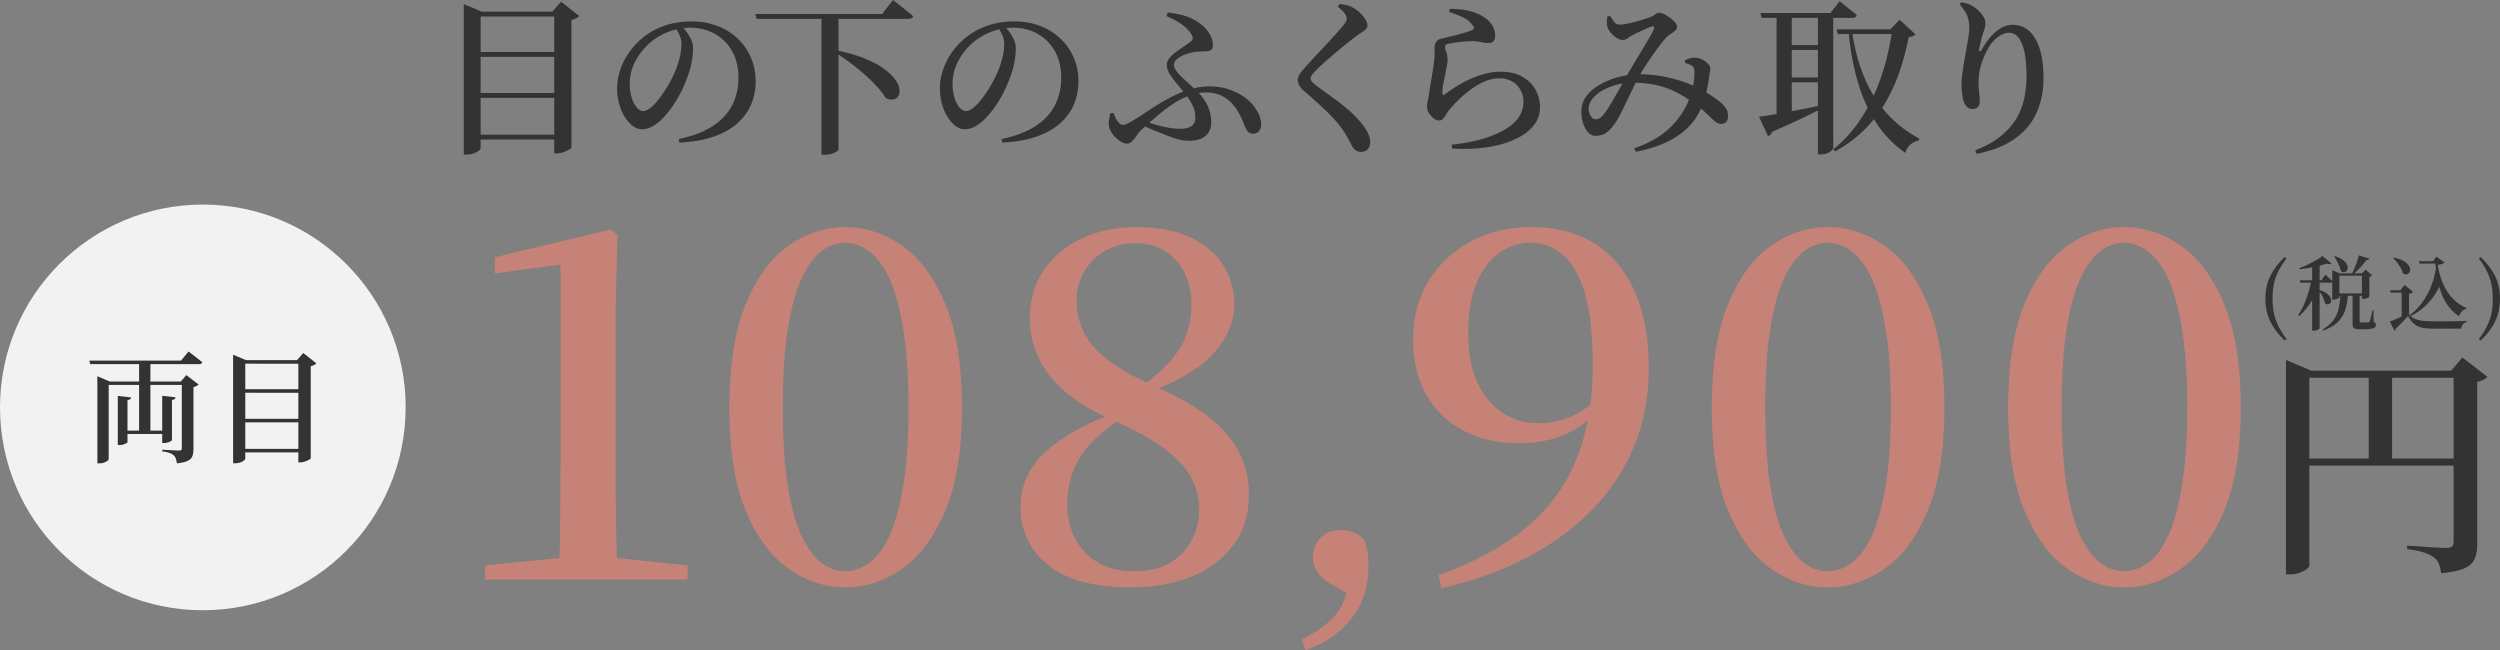 <svg id="_レイヤー_2" data-name="レイヤー_2" xmlns="http://www.w3.org/2000/svg" viewBox="0 0 592.59 154.09"><rect x="0" y="0" width="592.59" height="154.09" fill="#808080" stroke="none"/><defs><clipPath id="clippath"><path class="cls-1" d="M0 0h592.59v154.09H0z"/></clipPath><clipPath id="clippath-1"><path class="cls-1" d="M0 0h592.59v154.09H0z"/></clipPath><style>.cls-1{fill:none}.cls-5{fill:#333}</style></defs><g clip-path="url(#clippath)" id="_レイヤー_3" data-name="レイヤー_3"><g clip-path="url(#clippath-1)" id="_アートワーク_3" data-name="アートワーク_3"><path class="cls-5" d="M109.93 2.76V.96l4.28 1.8h19.76v1.16h-20.04v31.2c0 .16-.16.37-.46.62-.31.25-.71.47-1.2.64-.49.17-1.05.26-1.66.26h-.68V2.76zm1.88 9.56h21.8v1.16h-21.8v-1.16zm0 9.72h21.8v1.16h-21.8v-1.16zm0 9.88h21.8v1.16h-21.8v-1.16zm19.56-29.16h-.44L133.01.4l4.28 3.4c-.16.19-.39.37-.7.54-.31.17-.69.31-1.14.42V35c-.03.11-.22.27-.58.48-.36.21-.81.41-1.34.6s-1.07.28-1.6.28h-.56V2.76zm29.51 30.2c3.31-.69 6.01-1.73 8.1-3.1s3.63-3.03 4.6-4.98c.97-1.95 1.46-4.09 1.46-6.44s-.5-4.53-1.5-6.3c-1-1.77-2.37-3.15-4.1-4.12-1.73-.97-3.71-1.46-5.92-1.46-1.84 0-3.69.39-5.56 1.18-1.87.79-3.49 1.9-4.88 3.34-1.2 1.25-2.13 2.62-2.8 4.1-.67 1.48-1 3.06-1 4.74 0 1.15.15 2.21.44 3.18.29.97.69 1.75 1.18 2.34.49.59 1.01.88 1.54.88.61 0 1.28-.32 2-.96s1.43-1.43 2.12-2.38c.69-.95 1.33-1.93 1.92-2.96.59-1.03 1.05-1.94 1.4-2.74.48-1.07.87-2.21 1.18-3.44.31-1.23.46-2.33.46-3.32 0-.77-.14-1.48-.42-2.12-.28-.64-.61-1.24-.98-1.8l1.6-.28c.4.43.79.91 1.18 1.46.39.55.71 1.13.98 1.74.27.61.4 1.24.4 1.88 0 .99-.11 2.07-.32 3.26-.21 1.19-.55 2.37-1 3.54a29.245 29.245 0 01-3.24 6.54c-.72 1.08-1.49 2.07-2.3 2.96-.81.89-1.67 1.61-2.56 2.14-.89.53-1.79.8-2.7.8-.75 0-1.47-.26-2.16-.78-.69-.52-1.33-1.23-1.9-2.14-.57-.91-1.02-1.95-1.34-3.12-.32-1.17-.48-2.4-.48-3.68s.21-2.61.62-3.98c.41-1.37 1.04-2.71 1.88-4.02.84-1.31 1.89-2.51 3.14-3.6 1.63-1.41 3.45-2.47 5.46-3.18s4.18-1.06 6.5-1.06 4.24.35 6.08 1.04c1.84.69 3.45 1.68 4.82 2.96s2.44 2.79 3.2 4.54c.76 1.75 1.14 3.66 1.14 5.74 0 1.79-.33 3.51-.98 5.16-.65 1.65-1.69 3.15-3.1 4.48-1.41 1.33-3.27 2.43-5.58 3.28-2.31.85-5.11 1.36-8.42 1.52l-.16-.84zM211.68 0c.64.51 1.21.95 1.7 1.34.49.39 1.01.8 1.56 1.24s1.05.86 1.5 1.26c-.11.43-.49.64-1.16.64h-35.92l-.32-1.16h30.04l2.6-3.32zm-12.92 35.44c0 .11-.14.26-.42.46-.28.2-.67.38-1.16.54-.49.16-1.06.24-1.7.24h-.76V3.32h4.04v32.12zm-.6-23.52c2.59.51 4.8 1.13 6.64 1.88 1.84.75 3.35 1.53 4.52 2.36 1.17.83 2.07 1.65 2.7 2.46.63.81 1.01 1.57 1.14 2.28.13.71.08 1.29-.16 1.76s-.62.77-1.14.9c-.52.13-1.14.04-1.86-.28-.61-.96-1.39-1.95-2.32-2.96-.93-1.01-1.97-2.01-3.1-2.98-1.13-.97-2.28-1.89-3.44-2.74-1.16-.85-2.26-1.61-3.3-2.28l.32-.4zm39.23 21.04c3.31-.69 6.01-1.73 8.1-3.1s3.63-3.03 4.6-4.98c.97-1.95 1.46-4.09 1.46-6.44s-.5-4.53-1.5-6.3c-1-1.77-2.37-3.15-4.1-4.12-1.73-.97-3.71-1.46-5.92-1.46-1.84 0-3.69.39-5.56 1.18-1.87.79-3.49 1.9-4.88 3.34-1.2 1.25-2.13 2.62-2.8 4.1-.67 1.48-1 3.06-1 4.74 0 1.15.15 2.21.44 3.18.29.97.69 1.75 1.18 2.34.49.59 1.01.88 1.54.88.61 0 1.28-.32 2-.96s1.43-1.43 2.12-2.38c.69-.95 1.33-1.93 1.92-2.96.59-1.03 1.05-1.94 1.4-2.74.48-1.07.87-2.21 1.18-3.44.31-1.23.46-2.33.46-3.32 0-.77-.14-1.48-.42-2.12-.28-.64-.61-1.24-.98-1.8l1.6-.28c.4.43.79.91 1.18 1.46.39.55.71 1.13.98 1.74.27.61.4 1.24.4 1.88 0 .99-.11 2.07-.32 3.26-.21 1.19-.55 2.37-1 3.54a29.245 29.245 0 01-3.24 6.54c-.72 1.08-1.49 2.07-2.3 2.96-.81.89-1.67 1.61-2.56 2.14-.89.53-1.79.8-2.7.8-.75 0-1.47-.26-2.16-.78-.69-.52-1.33-1.23-1.9-2.14-.57-.91-1.02-1.95-1.34-3.12-.32-1.17-.48-2.4-.48-3.68s.21-2.61.62-3.98c.41-1.37 1.04-2.71 1.88-4.02.84-1.31 1.89-2.51 3.14-3.6 1.63-1.41 3.45-2.47 5.46-3.18s4.18-1.06 6.5-1.06 4.24.35 6.08 1.04c1.84.69 3.45 1.68 4.82 2.96s2.44 2.79 3.2 4.54c.76 1.75 1.14 3.66 1.14 5.74 0 1.79-.33 3.51-.98 5.16-.65 1.65-1.69 3.15-3.1 4.48-1.41 1.33-3.27 2.43-5.58 3.28-2.31.85-5.11 1.36-8.42 1.52l-.16-.84zm29.71 1.08c-.53 0-1.13-.24-1.8-.72a7.107 7.107 0 01-1.74-1.8c-.49-.72-.74-1.45-.74-2.2 0-.43.04-.86.12-1.3.08-.44.17-.85.28-1.22h.76c.24.8.57 1.47.98 2 .41.53.82.8 1.22.8.24 0 .51-.06.8-.18.29-.12.71-.34 1.26-.66s1.3-.79 2.26-1.4c1.3-.88 2.61-1.73 3.92-2.54 1.3-.81 2.63-1.55 3.98-2.2 1.35-.65 2.71-1.17 4.1-1.56 1.38-.39 2.79-.58 4.2-.58 1.71 0 3.25.24 4.64.72 1.39.48 2.6 1.09 3.64 1.84s1.84 1.53 2.4 2.36c.56.8.96 1.52 1.2 2.16.24.64.36 1.29.36 1.96 0 .56-.15 1.06-.46 1.5-.31.44-.81.66-1.5.66-.59 0-1.04-.24-1.36-.72-.32-.48-.63-1.12-.92-1.92-.32-.85-.72-1.69-1.2-2.52a11.44 11.44 0 00-1.78-2.3 7.857 7.857 0 00-2.5-1.68c-.96-.41-2.08-.62-3.36-.62s-2.57.23-3.86.7-2.58 1.11-3.84 1.94c-1.27.83-2.53 1.77-3.78 2.84a155.8 155.8 0 00-3.8 3.36c-.45.43-.85.9-1.2 1.42-.35.52-.69.96-1.04 1.32-.35.36-.76.54-1.24.54m14.8-.68c-.59 0-1.15-.05-1.7-.14-.55-.09-1.11-.23-1.68-.42-.57-.19-1.21-.41-1.9-.68-.88-.35-1.84-.73-2.88-1.14-1.04-.41-2.13-.9-3.28-1.46l.64-.92c.83.32 1.73.63 2.72.92.99.29 1.99.53 3 .72 1.01.19 1.95.28 2.8.28 1.39 0 2.35-.23 2.9-.7.55-.47.82-1.1.82-1.9 0-.99-.19-1.91-.58-2.78-.39-.87-.99-1.82-1.82-2.86-.67-.85-1.33-1.67-2-2.46-.67-.79-1.23-1.55-1.68-2.28-.45-.73-.68-1.46-.68-2.18 0-.53.21-1.06.62-1.58.41-.52.93-1.01 1.54-1.46.61-.45 1.22-.88 1.82-1.28.6-.4 1.1-.75 1.5-1.04.37-.27.59-.52.64-.76.05-.24-.01-.53-.2-.88-.43-.88-1.19-1.71-2.28-2.5-1.09-.79-2.35-1.47-3.76-2.06l.36-.84c1.09.13 2.15.32 3.18.56 1.02.24 1.98.6 2.86 1.08 1.33.67 2.44 1.55 3.32 2.66.88 1.11 1.32 2.29 1.32 3.54 0 .45-.13.78-.38.98-.25.2-.58.32-.98.36-.4.04-.84.06-1.32.06s-.93.03-1.36.08c-.46.05-.98.16-1.56.32-.59.16-1.16.37-1.72.64s-1.02.58-1.38.94-.54.77-.54 1.22c0 .4.18.85.54 1.36.36.51.82 1.03 1.38 1.56.56.53 1.15 1.07 1.76 1.62.61.55 1.17 1.06 1.68 1.54 1.25 1.25 2.15 2.49 2.68 3.7.53 1.21.8 2.45.8 3.7 0 1.47-.45 2.58-1.36 3.34s-2.19 1.14-3.84 1.14M322.54 36c-.45 0-.85-.12-1.18-.36-.33-.24-.59-.53-.78-.88-.24-.4-.49-.87-.76-1.4-.27-.53-.67-1.23-1.2-2.08-.85-1.33-2.05-2.77-3.6-4.32-1.55-1.55-3.51-3.33-5.88-5.36-.51-.43-.89-.87-1.14-1.32-.25-.45-.38-.88-.38-1.28 0-.37.1-.75.3-1.14.2-.39.49-.79.86-1.22.43-.51.97-1.12 1.62-1.84.65-.72 1.37-1.49 2.16-2.32a242.955 242.955 0 004.34-4.7c.61-.68 1.09-1.23 1.44-1.66.32-.4.55-.73.68-.98s.2-.5.2-.74c0-.4-.18-.83-.54-1.3-.36-.47-.89-.97-1.58-1.5l.44-.64c.53.05 1.05.13 1.56.24.51.11.97.28 1.4.52.67.32 1.27.74 1.8 1.26s.97 1.05 1.32 1.58c.35.53.52 1.01.52 1.44 0 .35-.11.63-.32.86-.21.23-.51.46-.88.7-.37.24-.84.56-1.4.96-.69.51-1.49 1.13-2.4 1.86-.91.73-1.82 1.49-2.74 2.28-.92.79-1.77 1.52-2.54 2.2-.77.68-1.36 1.23-1.76 1.66-.56.56-.94.99-1.14 1.28-.2.29-.3.56-.3.8 0 .27.13.54.38.82.25.28.59.58 1.02.9 1.33.99 2.65 1.95 3.94 2.88 1.29.93 2.53 1.91 3.7 2.92 1.17 1.01 2.23 2.11 3.16 3.28.64.8 1.12 1.55 1.44 2.26.32.71.48 1.38.48 2.02 0 .4-.07.78-.22 1.14-.15.36-.39.65-.72.86-.33.21-.77.32-1.3.32m21.54-1.72c1.52-.13 2.99-.35 4.4-.64 1.41-.29 2.57-.59 3.48-.88 2.37-.77 4.22-1.63 5.56-2.56 1.33-.93 2.27-1.91 2.8-2.94.53-1.03.8-2.06.8-3.1s-.24-2.02-.72-2.86a5.333 5.333 0 00-2-2c-.85-.49-1.85-.74-3-.74s-2.24.23-3.36.7c-1.12.47-2.21 1.08-3.26 1.84-1.05.76-2.03 1.57-2.92 2.44-.89.87-1.67 1.7-2.34 2.5-.27.35-.51.71-.74 1.1-.23.39-.47.72-.72 1s-.58.42-.98.42c-.61 0-1.24-.37-1.88-1.12a3.22 3.22 0 01-.72-1.06c-.16-.39-.24-.78-.24-1.18 0-.35.06-.76.18-1.24s.22-1.04.3-1.68c.11-.69.24-1.53.4-2.5.16-.97.32-1.93.48-2.88.16-.95.27-1.74.32-2.38.11-.69.15-1.27.14-1.74-.01-.47-.02-.94-.02-1.42s.12-.94.36-1.38c.24-.44.71-.73 1.4-.86.64-.16 1.42-.35 2.34-.56.92-.21 1.83-.45 2.74-.72.91-.27 1.6-.51 2.08-.72.51-.24.53-.63.08-1.16-.51-.75-1.25-1.36-2.22-1.84-.97-.48-2.09-.91-3.34-1.28l.2-.72c1.95 0 3.53.17 4.74.5 1.21.33 2.21.74 2.98 1.22 1.01.61 1.77 1.31 2.26 2.08.49.77.74 1.64.74 2.6 0 .53-.13.95-.38 1.24-.25.29-.66.44-1.22.44-.43 0-.8-.03-1.12-.1-.32-.07-.67-.13-1.06-.2s-.89-.11-1.5-.14c-.67 0-1.39.03-2.16.1-.78.07-1.48.15-2.1.24-.63.09-1.11.18-1.46.26-.35.05-.58.15-.7.3s-.18.31-.18.5c0 .27.09.63.28 1.1.18.47.29.95.32 1.46.03.53 0 1.06-.1 1.58-.09.52-.21 1.11-.34 1.78-.16.83-.33 1.68-.52 2.56-.19.88-.27 1.71-.24 2.48 0 .43.17.52.52.28.88-.67 1.83-1.32 2.86-1.96 1.03-.64 2.11-1.22 3.26-1.74s2.33-.93 3.54-1.24c1.21-.31 2.43-.46 3.66-.46 2.08 0 3.8.41 5.16 1.22 1.36.81 2.39 1.85 3.08 3.12s1.04 2.61 1.04 4.02c0 1.52-.41 2.85-1.22 4s-1.92 2.13-3.32 2.94-3 1.46-4.8 1.94c-1.8.48-3.69.79-5.66.94-1.97.15-3.92.15-5.84.02l-.12-.92zm34.16-2.08c-.77 0-1.43-.35-1.98-1.04-.55-.69-.94-1.56-1.18-2.6a8.685 8.685 0 01-.16-3.08c.13-.99.5-1.89 1.12-2.7.61-.81 1.39-1.54 2.34-2.18.95-.64 1.98-1.18 3.1-1.62 1.12-.44 2.28-.78 3.48-1.02 1.2-.24 2.36-.36 3.48-.36 2.08 0 4.01.17 5.78.52 1.77.35 3.39.77 4.84 1.28 1.45.51 2.71 1.04 3.78 1.6a33.404 33.404 0 014 2.5c.56.41 1.04.81 1.44 1.18.45.43.79.87 1.02 1.32.23.45.33 1.01.3 1.68 0 .43-.13.81-.4 1.16-.27.35-.69.52-1.28.52-.48 0-.98-.22-1.5-.66-.52-.44-1.15-1.03-1.88-1.76-.74-.73-1.69-1.51-2.86-2.34-.72-.53-1.53-1.09-2.42-1.66-.89-.57-1.92-1.11-3.08-1.62-1.16-.51-2.5-.92-4.02-1.24-1.52-.32-3.27-.48-5.24-.48-1.28 0-2.5.15-3.64.46-1.15.31-2.19.71-3.14 1.22-.95.51-1.72 1.08-2.32 1.72-.6.64-.99 1.32-1.18 2.04a3.3 3.3 0 00.02 1.5c.12.49.32.91.6 1.24.28.33.58.5.9.5.48 0 .89-.13 1.22-.4.33-.27.73-.71 1.18-1.32.32-.43.69-1 1.12-1.72a192.728 192.728 0 002.72-4.72c.43-.77.8-1.44 1.12-2 .48-.85 1.05-1.83 1.7-2.92.65-1.09 1.31-2.19 1.96-3.28.65-1.09 1.23-2.07 1.74-2.94.5-.87.85-1.5 1.04-1.9.19-.35.22-.59.1-.72s-.33-.15-.62-.04c-.43.13-.92.33-1.48.58-.56.25-1.12.51-1.68.78-.56.27-1.05.52-1.48.76-.32.16-.65.37-1 .64s-.72.4-1.12.4c-.48 0-1-.18-1.56-.54-.56-.36-1.03-.8-1.42-1.32-.39-.52-.63-.99-.74-1.42a6.89 6.89 0 01-.06-1.14c.01-.41.05-.79.1-1.14l.64-.16c.35.56.67 1.05.98 1.46.3.41.75.62 1.34.62.43 0 .93-.06 1.52-.18s1.2-.26 1.84-.42c.64-.16 1.26-.33 1.86-.52.6-.19 1.1-.35 1.5-.48.75-.24 1.28-.5 1.6-.78.32-.28.65-.42 1-.42s.75.11 1.22.34c.46.23.93.51 1.4.86.47.35.85.71 1.16 1.1.31.39.46.74.46 1.06s-.15.61-.44.86c-.29.25-.64.51-1.04.76s-.79.58-1.16.98c-.4.4-.87.97-1.42 1.7a87.065 87.065 0 00-3.5 5.02c-.56.88-1.04 1.68-1.44 2.4-.45.83-.94 1.77-1.46 2.84-.52 1.07-1.03 2.13-1.54 3.2-.51 1.07-.98 2.03-1.42 2.88-.44.85-.81 1.49-1.1 1.92-.72 1.09-1.44 1.91-2.16 2.44-.72.53-1.59.8-2.6.8m9.08 2.96c3.6-1.2 6.51-2.9 8.74-5.1 2.23-2.2 3.81-4.77 4.74-7.7.35-1.04.58-2.05.7-3.04.12-.99.17-1.79.14-2.4-.03-.35-.07-.61-.14-.8-.07-.19-.23-.36-.5-.52-.35-.27-.88-.49-1.6-.68v-.64c.37-.19.78-.34 1.22-.46.44-.12.86-.17 1.26-.14.56.03 1.11.18 1.64.46.53.28.98.61 1.34.98.36.37.54.72.54 1.04 0 .35-.04.71-.12 1.1-.08.39-.15.81-.2 1.26-.05.37-.13.88-.24 1.52-.11.64-.25 1.32-.42 2.04-.17.72-.38 1.43-.62 2.12-1.07 3.2-2.97 5.77-5.7 7.7-2.73 1.93-6.17 3.29-10.3 4.06l-.48-.8zm29.63-7.48c.88-.11 2.12-.3 3.72-.58s3.42-.62 5.46-1.02 4.13-.81 6.26-1.24l.12.52c-1.39.72-3.1 1.57-5.14 2.56-2.04.99-4.47 2.09-7.3 3.32-.19.56-.52.89-1 1l-2.12-4.56zm.32-24.6h16.6l2.2-2.8c.53.43 1.01.81 1.44 1.16.43.35.87.71 1.34 1.08.47.37.89.73 1.26 1.08-.11.43-.45.64-1.04.64h-21.48l-.32-1.16zm3.84 0h3.6v25l-3.6.76V3.08zm1.64 7.6h9.76v1.16h-9.76v-1.16zm0 7.68h9.76v1.16h-9.76v-1.16zm8.16-15.28h3.64v32.04c0 .11-.12.28-.36.52s-.58.46-1.02.66c-.44.2-.99.3-1.66.3h-.6V3.08zm17.64 3.88h-.48l2.2-2.28 3.76 3.44c-.13.19-.31.33-.54.42-.23.09-.58.18-1.06.26-.51 2.59-1.18 5.16-2.02 7.72s-1.93 5.02-3.26 7.38c-1.33 2.36-2.99 4.56-4.98 6.6-1.99 2.04-4.38 3.83-7.18 5.38l-.44-.48a31.35 31.35 0 005.54-5.8 38.26 38.26 0 004.06-6.96 51.48 51.48 0 002.76-7.7c.72-2.65 1.27-5.31 1.64-7.98m-13.25 0h15.4v1.12h-15.04l-.36-1.12zm3.65.08c.59 4.27 1.59 8.06 3 11.38 1.41 3.32 3.21 6.17 5.4 8.56 2.19 2.39 4.72 4.34 7.6 5.86l-.08.44c-.83.16-1.53.51-2.1 1.04-.57.53-.95 1.17-1.14 1.92-2.64-1.84-4.89-4.14-6.74-6.9-1.85-2.76-3.33-5.98-4.44-9.66-1.11-3.68-1.87-7.8-2.3-12.36l.8-.28zm29.24 28.6c2.56-1.01 4.63-2.18 6.22-3.5 1.59-1.32 2.81-2.75 3.68-4.28.87-1.53 1.46-3.14 1.78-4.82.32-1.68.48-3.37.48-5.08 0-2.29-.17-4.19-.5-5.7-.33-1.51-.81-2.63-1.44-3.38-.63-.75-1.37-1.12-2.22-1.12-.56 0-1.16.17-1.8.5-.64.33-1.26.82-1.86 1.46-.6.64-1.13 1.41-1.58 2.32-.64 1.25-1.13 2.49-1.46 3.7-.33 1.21-.5 2.49-.5 3.82 0 .88.05 1.67.14 2.38.09.71.14 1.46.14 2.26 0 .48-.16.87-.48 1.18-.32.31-.71.46-1.16.46s-.84-.11-1.16-.34c-.32-.23-.6-.58-.84-1.06-.16-.35-.29-.75-.38-1.22-.09-.47-.17-.95-.22-1.46-.05-.51-.08-.97-.08-1.4 0-1.01.09-2.17.28-3.48.19-1.31.4-2.63.64-3.96s.45-2.55.64-3.64c.19-1.09.28-1.95.28-2.56 0-.8-.07-1.51-.22-2.14-.15-.63-.39-1.22-.74-1.78s-.8-1.16-1.36-1.8l.4-.44c.43.05.86.14 1.3.26.44.12.83.29 1.18.5.61.32 1.17.73 1.66 1.22s.89.99 1.18 1.5c.29.51.44.96.44 1.36 0 .48-.06.91-.18 1.3s-.26.82-.42 1.3c-.21.64-.39 1.26-.52 1.86s-.25 1.18-.36 1.74c-.03.37.02.57.14.6.12.03.29-.15.5-.52.67-1.17 1.39-2.19 2.16-3.06.77-.87 1.59-1.54 2.46-2.02.87-.48 1.74-.72 2.62-.72 1.57 0 2.9.49 3.98 1.48s1.91 2.42 2.5 4.3c.59 1.88.88 4.15.88 6.82 0 2.91-.51 5.57-1.54 8-1.03 2.43-2.7 4.5-5.02 6.22-2.32 1.72-5.41 2.98-9.28 3.78l-.36-.84zm73.66 52.22v-2.54l6 2.54h36.52v1.67h-36.98v44.54c0 .23-.21.51-.64.84-.42.33-.98.61-1.67.86s-1.44.38-2.25.38h-.98V87.86zm2.95 20.83h39.35v1.67H544.8v-1.67zm16.67-20.83h5.54v21.98h-5.54V87.86zm20.13 0h-.58l2.65-3.11 5.94 4.56c-.19.23-.5.46-.92.69-.42.23-.92.4-1.5.52V129c0 1.27-.18 2.39-.55 3.35-.37.96-1.15 1.73-2.37 2.31-1.21.58-3.09.98-5.62 1.21-.12-.85-.3-1.59-.55-2.22-.25-.63-.65-1.15-1.18-1.53-.54-.42-1.29-.8-2.25-1.12-.96-.33-2.33-.61-4.1-.84v-.81c1.65.08 3.05.16 4.18.26s2.2.16 3.2.2c1 .04 1.69.06 2.08.06.58 0 .98-.12 1.21-.35.23-.23.35-.6.35-1.1V87.86zm-42.92-17.04c0 1.19.1 2.3.31 3.33.21 1.03.55 2.03 1.03 3.03.48.99 1.14 2.05 1.97 3.18l-.42.35c-1.53-1.45-2.67-2.97-3.44-4.55-.77-1.58-1.15-3.36-1.15-5.34s.38-3.77 1.15-5.36c.77-1.58 1.92-3.1 3.44-4.55l.42.36c-.86 1.13-1.53 2.19-2.01 3.18-.48.99-.82 2-1.01 3.02-.19 1.02-.29 2.13-.29 3.34m9.19-4.37h1.9v.31a16.04 16.04 0 01-1.79 4.49c-.81 1.38-1.81 2.61-3 3.68l-.25-.23c.52-.74.99-1.57 1.39-2.48.4-.91.75-1.86 1.04-2.85.29-.99.52-1.96.7-2.92m2.64-5.77l2.15 1.79c-.1.09-.25.14-.43.15-.19.01-.42-.03-.7-.12-.53.18-1.14.36-1.86.53-.71.17-1.46.33-2.24.47-.78.14-1.56.25-2.33.33l-.08-.25c.65-.23 1.33-.52 2.03-.86.7-.34 1.36-.69 1.97-1.05.62-.36 1.11-.69 1.48-1m-5.35 5.78h5.1l.96-1.33c.38.35.71.64.98.88s.51.47.73.7c-.05.21-.22.31-.52.31h-7.1l-.15-.56zm2.92-3.64l1.77-.69v15.71s-.06.1-.18.19-.29.17-.51.25c-.22.08-.48.11-.77.11h-.31V62.79zm1.73 5.93c.7.23 1.26.49 1.67.79.41.29.7.59.88.89.17.3.25.58.23.85s-.1.47-.25.64c-.15.16-.34.24-.57.25-.23 0-.46-.09-.69-.3-.04-.33-.13-.68-.29-1.05-.15-.37-.33-.72-.54-1.06-.21-.34-.42-.63-.64-.88l.19-.14zm4.96 1.02h1.81c-.09 1.44-.32 2.7-.68 3.8a6.79 6.79 0 01-1.78 2.82c-.82.78-1.95 1.44-3.39 1.98l-.14-.27c1.12-.67 1.97-1.41 2.56-2.22.59-.81 1-1.72 1.22-2.73.22-1.01.35-2.13.39-3.38m-1.91-4.96v-.73l1.79.73h5.88v.56h-5.98v5.13c0 .05-.07.12-.21.2-.14.08-.32.16-.55.23-.23.07-.45.11-.68.11h-.25v-6.23zm.65-4.06c.77.24 1.38.53 1.82.86.44.33.76.66.95 1 .19.34.28.65.25.93-.03.28-.12.52-.28.7-.16.19-.36.29-.61.3s-.51-.09-.78-.31c-.05-.37-.16-.76-.33-1.16-.17-.4-.36-.8-.57-1.18-.21-.39-.43-.72-.64-1.02l.19-.12zm.29 8.82h7.02v.56h-7.02v-.56zm5.39-9.01l2.48.77c-.05.1-.14.19-.25.26-.12.07-.28.1-.5.09-.35.51-.8 1.08-1.36 1.69a14.3 14.3 0 01-1.76 1.65h-.33c.22-.42.44-.89.65-1.41.22-.52.42-1.04.6-1.58.19-.53.34-1.02.45-1.47m-1.52 9.03h1.69v6.54c0 .13.03.22.08.26.05.05.17.07.35.07h1.64c.09-.01.15-.03.19-.07.04-.03.08-.09.12-.18.06-.11.13-.31.19-.58.06-.27.14-.59.23-.96s.17-.75.25-1.13h.23l.06 2.77c.23.1.38.21.43.33.06.12.09.25.09.4 0 .23-.08.42-.23.57-.15.15-.43.26-.82.34-.39.08-.95.11-1.66.11h-1.21c-.46 0-.81-.04-1.04-.14a.765.765 0 01-.46-.47c-.08-.22-.11-.52-.11-.88v-6.98zm2.23-4.78h.06l.81-.89 1.58 1.39c-.06.06-.16.13-.28.19-.12.07-.26.11-.41.14v4.75s-.07.09-.2.16-.31.14-.53.2c-.22.07-.45.1-.69.1h-.33v-6.04zm11.18 9.77c.33.35.68.62 1.05.84.37.21.78.37 1.24.48.46.11 1 .18 1.62.22.62.04 1.36.06 2.22.06h2.41c.87 0 1.74 0 2.62-.02.88-.01 1.71-.03 2.49-.06v.25c-.74.18-1.17.71-1.27 1.58h-6.23c-.9 0-1.67-.04-2.33-.12-.65-.08-1.22-.23-1.71-.45a4.06 4.06 0 01-1.29-.92c-.37-.4-.72-.9-1.06-1.52-.28.32-.6.67-.95 1.04s-.7.73-1.05 1.08c-.35.35-.66.64-.94.88.01.13 0 .23-.06.3-.05.07-.12.13-.21.18l-1.1-2.17c.39-.14.84-.32 1.37-.54.53-.22 1.07-.46 1.62-.71.56-.26 1.07-.5 1.55-.73v.35zm0-4.95v4.89l-1.75 1v-6.15h-2.61l-.11-.56h2.42l.98-1.25 2.06 1.69c-.08.06-.19.13-.35.21-.15.08-.36.14-.64.17m-3.59-8.54c.91.19 1.64.44 2.2.75.56.31.96.64 1.22.99s.4.69.42 1.01c.03.32-.04.59-.2.82-.16.22-.38.36-.64.39-.27.04-.56-.05-.88-.27-.1-.41-.28-.83-.52-1.27-.24-.44-.52-.85-.84-1.25-.31-.4-.62-.74-.93-1.04l.17-.13zm10 2.33l1.31 3.15c-.37 1.11-.9 2.2-1.59 3.25-.69 1.05-1.51 2.02-2.47 2.89-.96.88-2.05 1.62-3.27 2.22l-.21-.25c1.05-.76 2-1.7 2.85-2.84a17.4 17.4 0 002.14-3.85c.58-1.43 1-2.96 1.24-4.59m-4.1-1.46h4.52v.56h-4.35l-.17-.56zm3.9 0h-.48l.73-1.11 1.96 1.42c-.14.14-.35.26-.62.35-.27.09-.61.15-1.01.17.18 1.11.44 2.19.79 3.23.35 1.04.79 2 1.33 2.88.54.89 1.19 1.68 1.96 2.39.77.7 1.67 1.29 2.71 1.75l-.06.21c-.41.14-.77.38-1.07.7-.3.33-.51.68-.62 1.05-1.23-.85-2.23-1.88-2.99-3.09-.76-1.21-1.34-2.62-1.74-4.22-.4-1.6-.69-3.41-.89-5.42v-.31zm13.64 8.9c0-1.21-.1-2.32-.31-3.35-.21-1.03-.55-2.03-1.02-3.03-.47-.99-1.13-2.05-1.96-3.16l.39-.36c1.54 1.45 2.69 2.96 3.46 4.55.77 1.58 1.15 3.37 1.15 5.36s-.39 3.76-1.15 5.35c-.77 1.59-1.92 3.1-3.46 4.54l-.39-.35c.85-1.14 1.51-2.21 1.99-3.2.48-.99.82-2 1.01-3.02.19-1.02.29-2.12.29-3.32"/><path d="M114.97 137.38v-3.35l18.69-1.85h11.77l17.54 1.85v3.35h-48zm17.54 0c.23-9 .35-17.96.35-26.89V62.72l-15.58 2.08v-3.81l27.46-6.58 1.62 1.27-.46 18.35v36.46c0 4.38.04 8.85.12 13.39.08 4.54.19 9.04.35 13.5h-13.85zm67.82 1.84c-4.77 0-9.25-1.48-13.44-4.44-4.19-2.96-7.58-7.56-10.15-13.79-2.58-6.23-3.87-14.35-3.87-24.35s1.29-18.25 3.87-24.52 5.96-10.88 10.15-13.85c4.19-2.96 8.67-4.44 13.44-4.44s9.36 1.48 13.56 4.44c4.19 2.96 7.6 7.58 10.21 13.85 2.61 6.27 3.92 14.44 3.92 24.52s-1.31 18.12-3.92 24.35c-2.62 6.23-6.02 10.83-10.21 13.79-4.19 2.96-8.71 4.44-13.56 4.44m0-3.8c1.92 0 3.79-.64 5.6-1.9 1.81-1.27 3.4-3.36 4.79-6.29 1.39-2.92 2.5-6.88 3.35-11.88.85-5 1.27-11.23 1.27-18.69s-.42-13.83-1.27-18.87c-.85-5.04-1.96-9.02-3.35-11.94-1.38-2.92-2.98-5.04-4.79-6.35-1.81-1.31-3.67-1.96-5.6-1.96s-3.75.63-5.48 1.9c-1.73 1.27-3.31 3.39-4.73 6.35-1.42 2.96-2.54 6.96-3.35 12s-1.21 11.33-1.21 18.87.4 13.71 1.21 18.75c.81 5.04 1.92 9 3.35 11.88 1.42 2.89 3 4.96 4.73 6.23 1.73 1.27 3.56 1.9 5.48 1.9m67.54 3.8c-8.54 0-15-1.75-19.38-5.25-4.39-3.5-6.58-8.1-6.58-13.79 0-5.08 1.96-9.42 5.89-13.04 3.92-3.62 9.54-6.77 16.85-9.46v-.92l2.08 1.85c-5 3.16-8.54 6.35-10.62 9.58-2.08 3.23-3.12 7-3.12 11.31 0 4.69 1.42 8.52 4.27 11.48 2.85 2.96 6.69 4.44 11.54 4.44s8.73-1.42 11.42-4.27c2.69-2.85 4.04-6.31 4.04-10.39 0-2.69-.63-5.21-1.9-7.56-1.27-2.35-3.4-4.63-6.4-6.87-3-2.23-7.11-4.5-12.35-6.81-6.69-2.92-11.62-6.4-14.77-10.44-3.15-4.04-4.73-8.6-4.73-13.67 0-4.38 1.12-8.19 3.35-11.42 2.23-3.23 5.25-5.73 9.06-7.5 3.81-1.77 8.06-2.65 12.75-2.65 5.15 0 9.44.81 12.87 2.42 3.42 1.62 6.02 3.81 7.79 6.58 1.77 2.77 2.65 5.93 2.65 9.46 0 3.77-1.52 7.46-4.56 11.08-3.04 3.62-8.52 6.92-16.44 9.92v.58l-1.73-1.62c4.69-3.46 7.96-6.69 9.81-9.69 1.85-3 2.77-6.5 2.77-10.5 0-2.61-.52-5.02-1.56-7.21-1.04-2.19-2.56-3.94-4.56-5.25-2-1.31-4.43-1.96-7.27-1.96-2.46 0-4.73.56-6.81 1.67-2.08 1.12-3.77 2.71-5.08 4.79s-1.96 4.54-1.96 7.38c0 2.39.52 4.71 1.56 6.98 1.04 2.27 2.9 4.48 5.6 6.64 2.69 2.15 6.5 4.31 11.42 6.46 7.77 3.39 13.42 7.14 16.96 11.25 3.54 4.12 5.31 8.94 5.31 14.48 0 4.46-1.15 8.33-3.46 11.6-2.31 3.27-5.56 5.81-9.75 7.61-4.19 1.81-9.17 2.71-14.94 2.71m41.64 14.87l-1.02-2.49c3.32-1.66 5.88-3.46 7.66-5.4 1.79-1.94 2.99-4.63 3.6-8.08l1.11 3.32-5.35-2.95c-1.54-.92-2.65-1.92-3.32-3-.68-1.08-1.02-2.2-1.02-3.37 0-1.78.6-3.31 1.8-4.57 1.2-1.26 2.75-1.89 4.66-1.89 1.11 0 2.12.15 3.05.46.92.31 1.81.89 2.68 1.75.37 1.05.63 2.05.78 3 .15.95.23 2.05.23 3.28 0 4.86-1.34 9-4.01 12.41-2.68 3.41-6.29 5.92-10.85 7.52m32.13-14.63l-.69-3.12c8.46-3 15.4-6.77 20.83-11.31 5.42-4.54 9.4-9.98 11.94-16.33 2.54-6.35 3.81-13.75 3.81-22.21 0-7-.62-12.61-1.85-16.85-1.23-4.23-2.96-7.31-5.19-9.23-2.23-1.92-4.81-2.88-7.73-2.88-2.62 0-5.06.79-7.33 2.36-2.27 1.58-4.08 3.96-5.42 7.15-1.35 3.19-2.02 7.17-2.02 11.94 0 6.77 1.56 12.02 4.67 15.75 3.12 3.73 7.17 5.6 12.17 5.6 2.85 0 5.48-.58 7.91-1.73 2.42-1.15 4.75-2.88 6.98-5.19l1.96.81h-.69c-2 3.31-4.75 5.94-8.25 7.9s-7.75 2.94-12.75 2.94-9.16-.96-12.92-2.88c-3.77-1.92-6.73-4.73-8.89-8.42-2.15-3.69-3.23-8.11-3.23-13.27 0-5.46 1.27-10.17 3.81-14.14 2.54-3.96 5.9-7.04 10.1-9.23 4.19-2.19 8.83-3.29 13.9-3.29 8.92 0 15.83 2.92 20.71 8.77 4.88 5.85 7.33 14.12 7.33 24.81 0 8.54-1.94 16.29-5.83 23.25-3.89 6.96-9.5 12.9-16.85 17.83-7.35 4.92-16.17 8.58-26.48 10.96m91.54-.22c-4.77 0-9.25-1.48-13.44-4.44-4.19-2.96-7.58-7.56-10.15-13.79-2.58-6.23-3.87-14.35-3.87-24.35s1.29-18.25 3.87-24.52 5.96-10.88 10.15-13.85c4.19-2.96 8.67-4.44 13.44-4.44s9.36 1.48 13.56 4.44c4.19 2.96 7.6 7.58 10.21 13.85 2.61 6.27 3.92 14.44 3.92 24.52s-1.31 18.12-3.92 24.35c-2.62 6.23-6.02 10.83-10.21 13.79-4.19 2.96-8.71 4.44-13.56 4.44m0-3.8c1.92 0 3.79-.64 5.6-1.9 1.81-1.27 3.4-3.36 4.79-6.29 1.38-2.92 2.5-6.88 3.35-11.88.85-5 1.27-11.23 1.27-18.69s-.42-13.83-1.27-18.87c-.85-5.04-1.96-9.02-3.35-11.94-1.39-2.92-2.98-5.04-4.79-6.35-1.81-1.31-3.67-1.96-5.6-1.96s-3.75.63-5.48 1.9c-1.73 1.27-3.31 3.39-4.73 6.35-1.42 2.96-2.54 6.96-3.35 12s-1.21 11.33-1.21 18.87.4 13.71 1.21 18.75c.81 5.04 1.92 9 3.35 11.88 1.42 2.89 3 4.96 4.73 6.23 1.73 1.27 3.56 1.9 5.48 1.9m70.25 3.8c-4.77 0-9.25-1.48-13.44-4.44-4.19-2.96-7.58-7.56-10.15-13.79-2.58-6.23-3.87-14.35-3.87-24.35s1.29-18.25 3.87-24.52 5.96-10.88 10.15-13.85c4.19-2.96 8.67-4.44 13.44-4.44s9.36 1.48 13.56 4.44c4.19 2.96 7.6 7.58 10.21 13.85 2.61 6.27 3.92 14.44 3.92 24.52s-1.31 18.12-3.92 24.35c-2.62 6.23-6.02 10.83-10.21 13.79-4.19 2.96-8.71 4.44-13.56 4.44m0-3.8c1.92 0 3.79-.64 5.6-1.9 1.81-1.27 3.4-3.36 4.79-6.29 1.39-2.92 2.5-6.88 3.34-11.88.85-5 1.27-11.23 1.27-18.69s-.42-13.83-1.27-18.87c-.85-5.04-1.96-9.02-3.34-11.94-1.39-2.92-2.98-5.04-4.79-6.35-1.81-1.31-3.67-1.96-5.6-1.96s-3.75.63-5.48 1.9c-1.73 1.27-3.31 3.39-4.73 6.35-1.42 2.96-2.54 6.96-3.35 12s-1.21 11.33-1.21 18.87.4 13.71 1.21 18.75c.81 5.04 1.92 9 3.35 11.88 1.42 2.89 3 4.96 4.73 6.23 1.73 1.27 3.56 1.9 5.48 1.9" fill="#c68277"/><path d="M96.15 96.57c0 26.55-21.53 48.08-48.08 48.08S0 123.13 0 96.57s21.53-48.08 48.08-48.08 48.08 21.53 48.08 48.08" fill="#f2f2f2"/><path class="cls-5" d="M21.17 85.48h21.75l1.76-2.16c.44.33.83.62 1.17.88.34.26.69.54 1.07.84.38.3.72.57 1.02.82-.08.31-.35.46-.81.46H21.4l-.23-.84zm1.9 4.96v-1.27l2.94 1.27h18.12v.81H25.76v17.6c0 .1-.11.23-.32.39-.21.16-.49.3-.82.42-.34.12-.71.17-1.11.17h-.43V90.45zm4.85 3.41l3.17.35c-.02.15-.09.29-.22.4-.13.12-.34.19-.65.23v9.98c0 .06-.1.14-.3.26a3 3 0 01-.72.3c-.28.09-.55.13-.82.13h-.46V93.85zm1.47 8.22h9.81v.81h-9.81v-.81zm3.58-16.59h2.68v17.28h-2.68V85.48zm5.48 8.34l3.17.35c-.02.15-.09.29-.2.4-.12.12-.34.19-.66.23v9.49c0 .08-.1.17-.29.29-.19.12-.43.22-.71.3-.28.09-.56.13-.85.13h-.46V93.82zm4.67-3.38h-.26l1.3-1.53 2.91 2.22c-.1.12-.25.23-.46.35-.21.12-.46.2-.75.26v14.71c0 .63-.09 1.19-.26 1.66s-.54.85-1.1 1.12c-.56.28-1.41.48-2.57.59a5.79 5.79 0 00-.25-1.1c-.11-.31-.27-.57-.5-.78-.23-.21-.55-.4-.97-.56-.41-.16-1-.29-1.75-.39v-.4c.65.04 1.22.07 1.69.1s.92.05 1.35.07c.43.02.75.03.94.03.27 0 .45-.05.53-.14.09-.1.13-.26.13-.49V90.44zm12.13-5.07v-1.3l3.09 1.3h14.25v.84H58.14v22.5c0 .12-.11.26-.33.45-.22.18-.51.34-.86.46-.36.12-.76.19-1.2.19h-.49V85.38zm1.36 6.89h15.72v.84H56.61v-.84zm0 7.01h15.72v.84H56.61v-.84zm0 7.13h15.72v.84H56.61v-.84zm14.1-21.03h-.32l1.5-1.7 3.09 2.45c-.12.14-.28.26-.5.39-.22.12-.5.23-.82.3v21.81c-.02.08-.16.19-.42.35-.26.15-.58.3-.97.43s-.77.2-1.15.2h-.4V85.37z"/></g></g></svg>